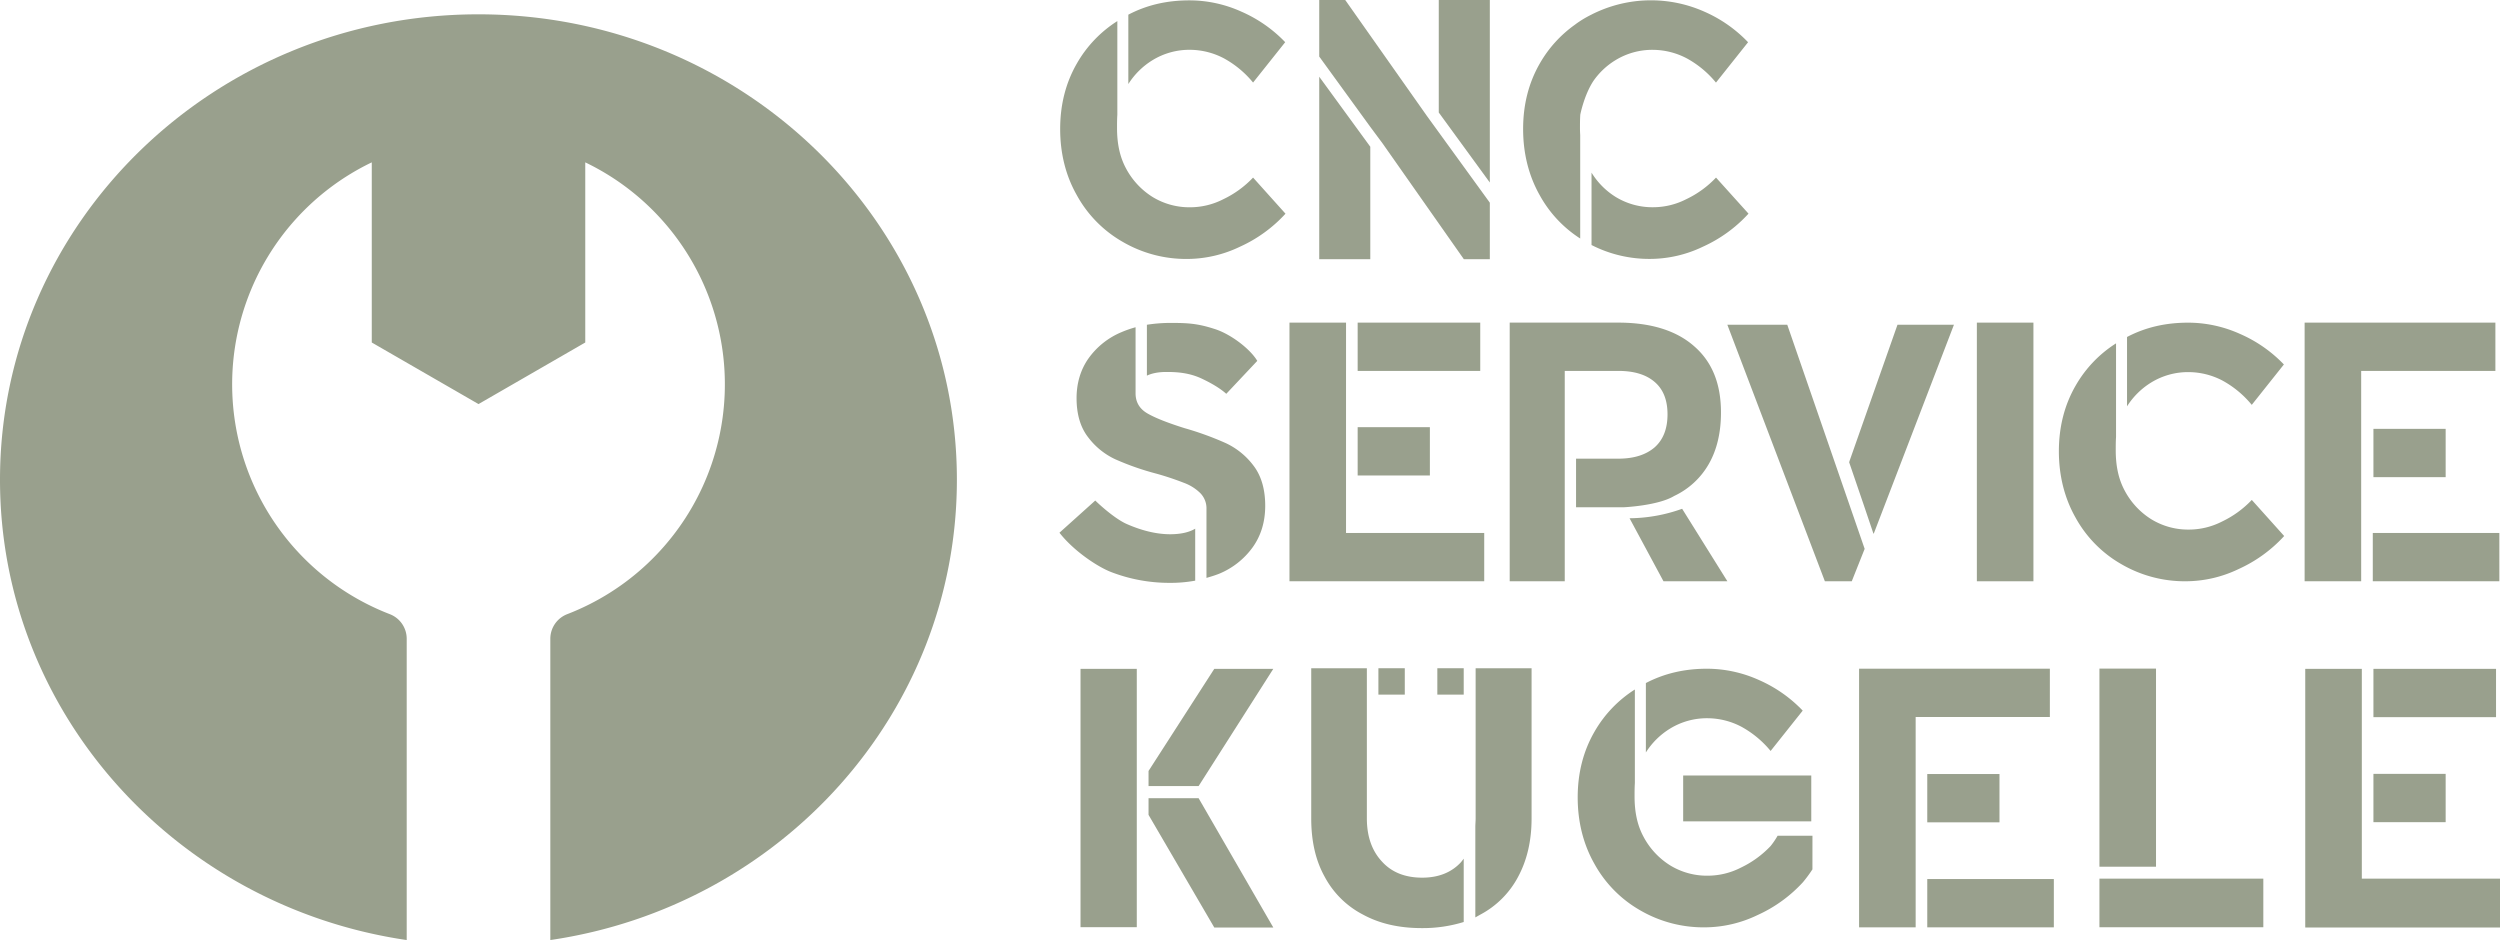 <svg xmlns="http://www.w3.org/2000/svg" viewBox="0 0 1745.71 656.42"><defs><style>.cls-1{fill:#99a08d;}</style></defs><g id="Ebene_2" data-name="Ebene 2"><g id="Ebene_1-2" data-name="Ebene 1"><path class="cls-1" d="M334.09,10C149.58,10,0,155.5,0,335,0,498,123.23,632.89,284,656.42V446.05a18.44,18.44,0,0,0-11.83-17.2,172,172,0,0,1-12.57-315.48V239.16l74.54,43,74.54-43V113.37a172,172,0,0,1-12.57,315.48,18.44,18.44,0,0,0-11.83,17.2V656.42C545,632.89,668.18,498,668.18,335,668.18,155.5,518.6,10,334.09,10Z"/><rect class="cls-1" x="936.86" y="516.16" width="14.95" height="14.95"/><path class="cls-1" d="M897.64,149.22a97.3,97.3,0,0,1-31.81,23.06,85.44,85.44,0,0,1-36.72,8.54,88,88,0,0,1-45.26-12,84,84,0,0,1-32-32.66C744.14,122.54,740.3,107,740.3,90.09s3.84-32.24,11.74-45.9a84.7,84.7,0,0,1,28.18-29.46V80.06c-.21,3.41-.21,6.19-.21,9.39,0,10.25,1.71,19.64,6.19,28a52.51,52.51,0,0,0,18.57,20.06A49.22,49.22,0,0,0,831,144.74a50.89,50.89,0,0,0,23.06-5.55A70,70,0,0,0,875,124Zm-.21-119.76L875,57.64a69.37,69.37,0,0,0-20.28-16.86,51.28,51.28,0,0,0-23.7-6,49.22,49.22,0,0,0-26.26,7.26,52.25,52.25,0,0,0-16.86,16.65V10.25c13-6.83,27.11-10,42.69-10a88.37,88.37,0,0,1,36.3,7.9A94.77,94.77,0,0,1,897.43,29.46Z"/><path class="cls-1" d="M1040.32,141.54V181h-18.14l-56.79-80.91L956.85,88.6,921.2,39.49V0h18.15l57,80.91Zm-83.47-39.07V181H921.2V53.58ZM1040.32,0V127.45l-35.65-48.89V0Z"/><path class="cls-1" d="M1103.43,94.36c-.09-1.61-.16-3.25-.16-4.91,0-3.2,0-6,.22-9.39,0,0,2.57-13.34,9-23.3A51,51,0,0,1,1128,42.06a49.17,49.17,0,0,1,26.26-7.26,51.38,51.38,0,0,1,23.69,6,69.43,69.43,0,0,1,20.28,16.87l22.42-28.18a94.66,94.66,0,0,0-30.53-21.35A91.61,91.61,0,0,0,1115.91,8h0l-.59.26c-1.55.69-2.94,1.36-4.15,2v0a72.92,72.92,0,0,0-11.05,6.7.5.5,0,0,0-.07.08,84.71,84.71,0,0,0-24.74,27.13c-7.9,13.66-11.74,29-11.74,45.9s3.84,32.45,11.52,46.11a83.93,83.93,0,0,0,28.34,30.37Z"/><path class="cls-1" d="M1198.27,124a69.84,69.84,0,0,1-20.92,15.16,50.85,50.85,0,0,1-23,5.55,49.17,49.17,0,0,1-26.26-7.26,51.85,51.85,0,0,1-16.75-16.91v50.56a88.48,88.48,0,0,0,41.08,9.69,85.41,85.41,0,0,0,36.72-8.54,97.19,97.19,0,0,0,31.81-23.06Z"/><path class="cls-1" d="M1022.09,599.62v44.2a96.89,96.89,0,0,1-29.25,4.26c-15.58,0-29.25-3-41-9.39A63.11,63.11,0,0,1,925,612.22c-6.4-11.53-9.39-25-9.39-40.78V466.62h38.85V571.44c0,12.81,3.63,22.85,10.68,30.32,6.83,7.47,16.22,11.1,28,11.1,11.32,0,20.5-3.63,27.12-10.89Zm47.39-133V571.44c0,15.8-3.2,29.25-9.39,40.78a63.33,63.33,0,0,1-26.47,26.47l-3.42,1.92V577.42c0-1.92.21-3.84.21-6V466.62Z"/><path class="cls-1" d="M1505.51,466.87V605.21H1466V466.87Zm74.93,146.67v33.94H1466V613.54Z"/><polygon class="cls-1" points="1337.67 614.67 1337.67 500.88 1337.67 500.67 1431.38 500.67 1431.38 466.94 1298.17 466.94 1298.17 647.55 1337.67 647.55 1337.67 614.67"/><polygon class="cls-1" points="1345.78 613.82 1345.78 614.67 1345.78 647.55 1434.16 647.55 1434.16 613.82 1345.78 613.82"/><polygon class="cls-1" points="793.8 550.95 793.8 467.05 754.51 467.05 754.51 647.44 793.8 647.44 793.8 550.95"/><polygon class="cls-1" points="802.01 557.35 802.01 569.01 847.91 647.66 889.12 647.66 836.96 557.35 802.01 557.35"/><polygon class="cls-1" points="802.01 548.92 802.01 538.35 847.91 467.05 889.12 467.05 836.96 548.92 802.01 548.92"/><rect class="cls-1" x="962.53" y="466.62" width="18.42" height="18.42" transform="translate(495.9 1447.57) rotate(-90)"/><path class="cls-1" d="M834.59,369.17v36.29A95,95,0,0,1,816.66,407a112.9,112.9,0,0,1-40.57-7.47c-10-3.81-26.68-15.16-36.29-27.54l25-22.47c6,5.81,15.11,13.29,21.73,16.28,11.1,4.91,21.34,7.26,30.74,7.26Q828.19,373,834.59,369.17Zm48.89-16c0,11.31-3,20.92-8.76,29A54.42,54.42,0,0,1,851,400.76c-2.78,1.07-5.55,1.92-8.54,2.78v-48A15.15,15.15,0,0,0,838,344.19a32,32,0,0,0-11.32-7.05,201,201,0,0,0-19.21-6.4,188.68,188.68,0,0,1-28.61-10,50.22,50.22,0,0,1-19-15.37c-5.34-6.84-8.11-16-8.11-27.33,0-10.46,2.77-19.85,8.32-27.75a53.66,53.66,0,0,1,23.06-18.36,77.48,77.48,0,0,1,9.82-3.42v46.11q0,9.29,8.33,14.09c5.55,3.21,14.3,6.62,25.83,10.25a214.67,214.67,0,0,1,28.82,10.46,51.28,51.28,0,0,1,19.42,15.8C880.7,332.23,883.48,341.63,883.48,353.16ZM877.93,252l-21.65,23c-2.57-2.35-7.6-6.08-16.57-10.35-9.18-4.48-18.14-4.91-25.19-4.91-5.55,0-10,.85-13.66,2.56V226.77a106.55,106.55,0,0,1,16.86-1.28c11.75,0,18.58.43,29.89,4.06C859.14,233,873,243.64,877.93,252Z"/><path class="cls-1" d="M1169.06,346.32c-11.32,6.84-35.23,7.9-35.23,7.9h-33.3V320.28H1130c11.1,0,19.43-2.78,25.4-7.9q9-8,9-23.06c0-10-3-17.5-9-22.63S1141.09,259,1130,259h-37.36V405.89H1054.2V225.28H1130c22.84,0,40.56,5.55,52.94,16.44,12.6,10.89,18.79,26.26,18.79,46.32,0,13.88-2.78,25.83-8.33,35.65A54.41,54.41,0,0,1,1169.06,346.32Zm37.14,59.57h-44.62l-23.69-44a110.81,110.81,0,0,0,36.72-6.62Z"/><path class="cls-1" d="M1302.06,383.26l-9,22.63h-18.78l-68.1-179.12h41.84Zm62.34-156.49-55.72,145.17-.43.86-7-20.71-10-29.25.22-.85,33.51-95.22Z"/><path class="cls-1" d="M1380.41,225.28h39.5V405.89h-39.5Z"/><path class="cls-1" d="M1595,374.29a97.44,97.44,0,0,1-31.81,23.06,85.44,85.44,0,0,1-36.72,8.54,88,88,0,0,1-45.26-12,84.11,84.11,0,0,1-32-32.66c-7.69-13.67-11.53-29.25-11.53-46.11s3.84-32.24,11.74-45.9a84.7,84.7,0,0,1,28.18-29.46v65.32c-.21,3.42-.21,6.19-.21,9.39,0,10.25,1.71,19.65,6.19,28a52.47,52.47,0,0,0,18.57,20.07,49.2,49.2,0,0,0,26.26,7.26,50.89,50.89,0,0,0,23.06-5.55,70.31,70.31,0,0,0,20.92-15.16Zm-.22-119.76-22.41,28.18a69.69,69.69,0,0,0-20.28-16.87,51.28,51.28,0,0,0-23.7-6,49.2,49.2,0,0,0-26.26,7.26,52.35,52.35,0,0,0-16.86,16.65V235.31c13-6.83,27.11-10,42.69-10a88.37,88.37,0,0,1,36.3,7.9A94.72,94.72,0,0,1,1594.82,254.53Z"/><rect class="cls-1" x="1657.33" y="467.05" width="85.61" height="33.73"/><polygon class="cls-1" points="1745.71 613.93 1745.71 613.54 1649.22 613.54 1649.22 612.35 1649.22 500.78 1649.22 467.05 1609.72 467.05 1609.72 647.66 1745.71 647.66 1745.71 613.93 1745.71 613.93"/><rect class="cls-1" x="948.03" y="298.29" width="50.43" height="33.73"/><polygon class="cls-1" points="948.02 372.16 948.02 372.17 939.91 372.17 939.91 259.01 939.92 259.01 939.92 225.28 900.42 225.28 900.42 405.88 1036.41 405.88 1036.41 372.16 948.02 372.16"/><rect class="cls-1" x="948.03" y="225.28" width="85.6" height="33.73"/><polygon class="cls-1" points="1648.77 373.01 1648.77 259.5 1648.77 259.01 1742.49 259.01 1742.49 225.28 1609.28 225.28 1609.28 405.88 1648.77 405.88 1648.77 373.01"/><polygon class="cls-1" points="1656.88 372.16 1656.88 373.01 1656.88 405.88 1745.26 405.88 1745.26 372.16 1656.88 372.16"/><rect class="cls-1" x="1657.33" y="299.46" width="50.43" height="33.73"/><rect class="cls-1" x="1345.78" y="540.49" width="50.43" height="33.73"/><rect class="cls-1" x="1657.33" y="540.38" width="50.43" height="33.73"/><rect class="cls-1" x="1003.67" y="466.62" width="18.42" height="18.42" transform="translate(537.05 1488.71) rotate(-90)"/><rect class="cls-1" x="1175.33" y="541.52" width="89.45" height="32.02"/><path class="cls-1" d="M1166.15,508.79a49.2,49.2,0,0,1,26.26-7.26,51.28,51.28,0,0,1,23.7,6,69.81,69.81,0,0,1,20.28,16.86l22.41-28.18a94.88,94.88,0,0,0-30.52-21.35,88.53,88.53,0,0,0-36.3-7.9c-15.58,0-29.67,3.21-42.69,10v48.46A52.25,52.25,0,0,1,1166.15,508.79Z"/><path class="cls-1" d="M1265.61,583.58h-24.33a54.82,54.82,0,0,1-4.89,7.19,70,70,0,0,1-20.92,15.16,50.89,50.89,0,0,1-23.06,5.55,49.2,49.2,0,0,1-26.26-7.26,52.51,52.51,0,0,1-18.57-20.06c-4.48-8.33-6.19-17.72-6.19-28,0-3.2,0-6,.21-9.39V481.46a84.7,84.7,0,0,0-28.18,29.46c-7.9,13.66-11.74,29-11.74,45.9s3.84,32.45,11.53,46.11a84.07,84.07,0,0,0,32,32.67,88,88,0,0,0,45.26,11.95,85.44,85.44,0,0,0,36.72-8.54A97.3,97.3,0,0,0,1259,616a90.69,90.69,0,0,0,6.59-8.94Z"/></g></g></svg>
